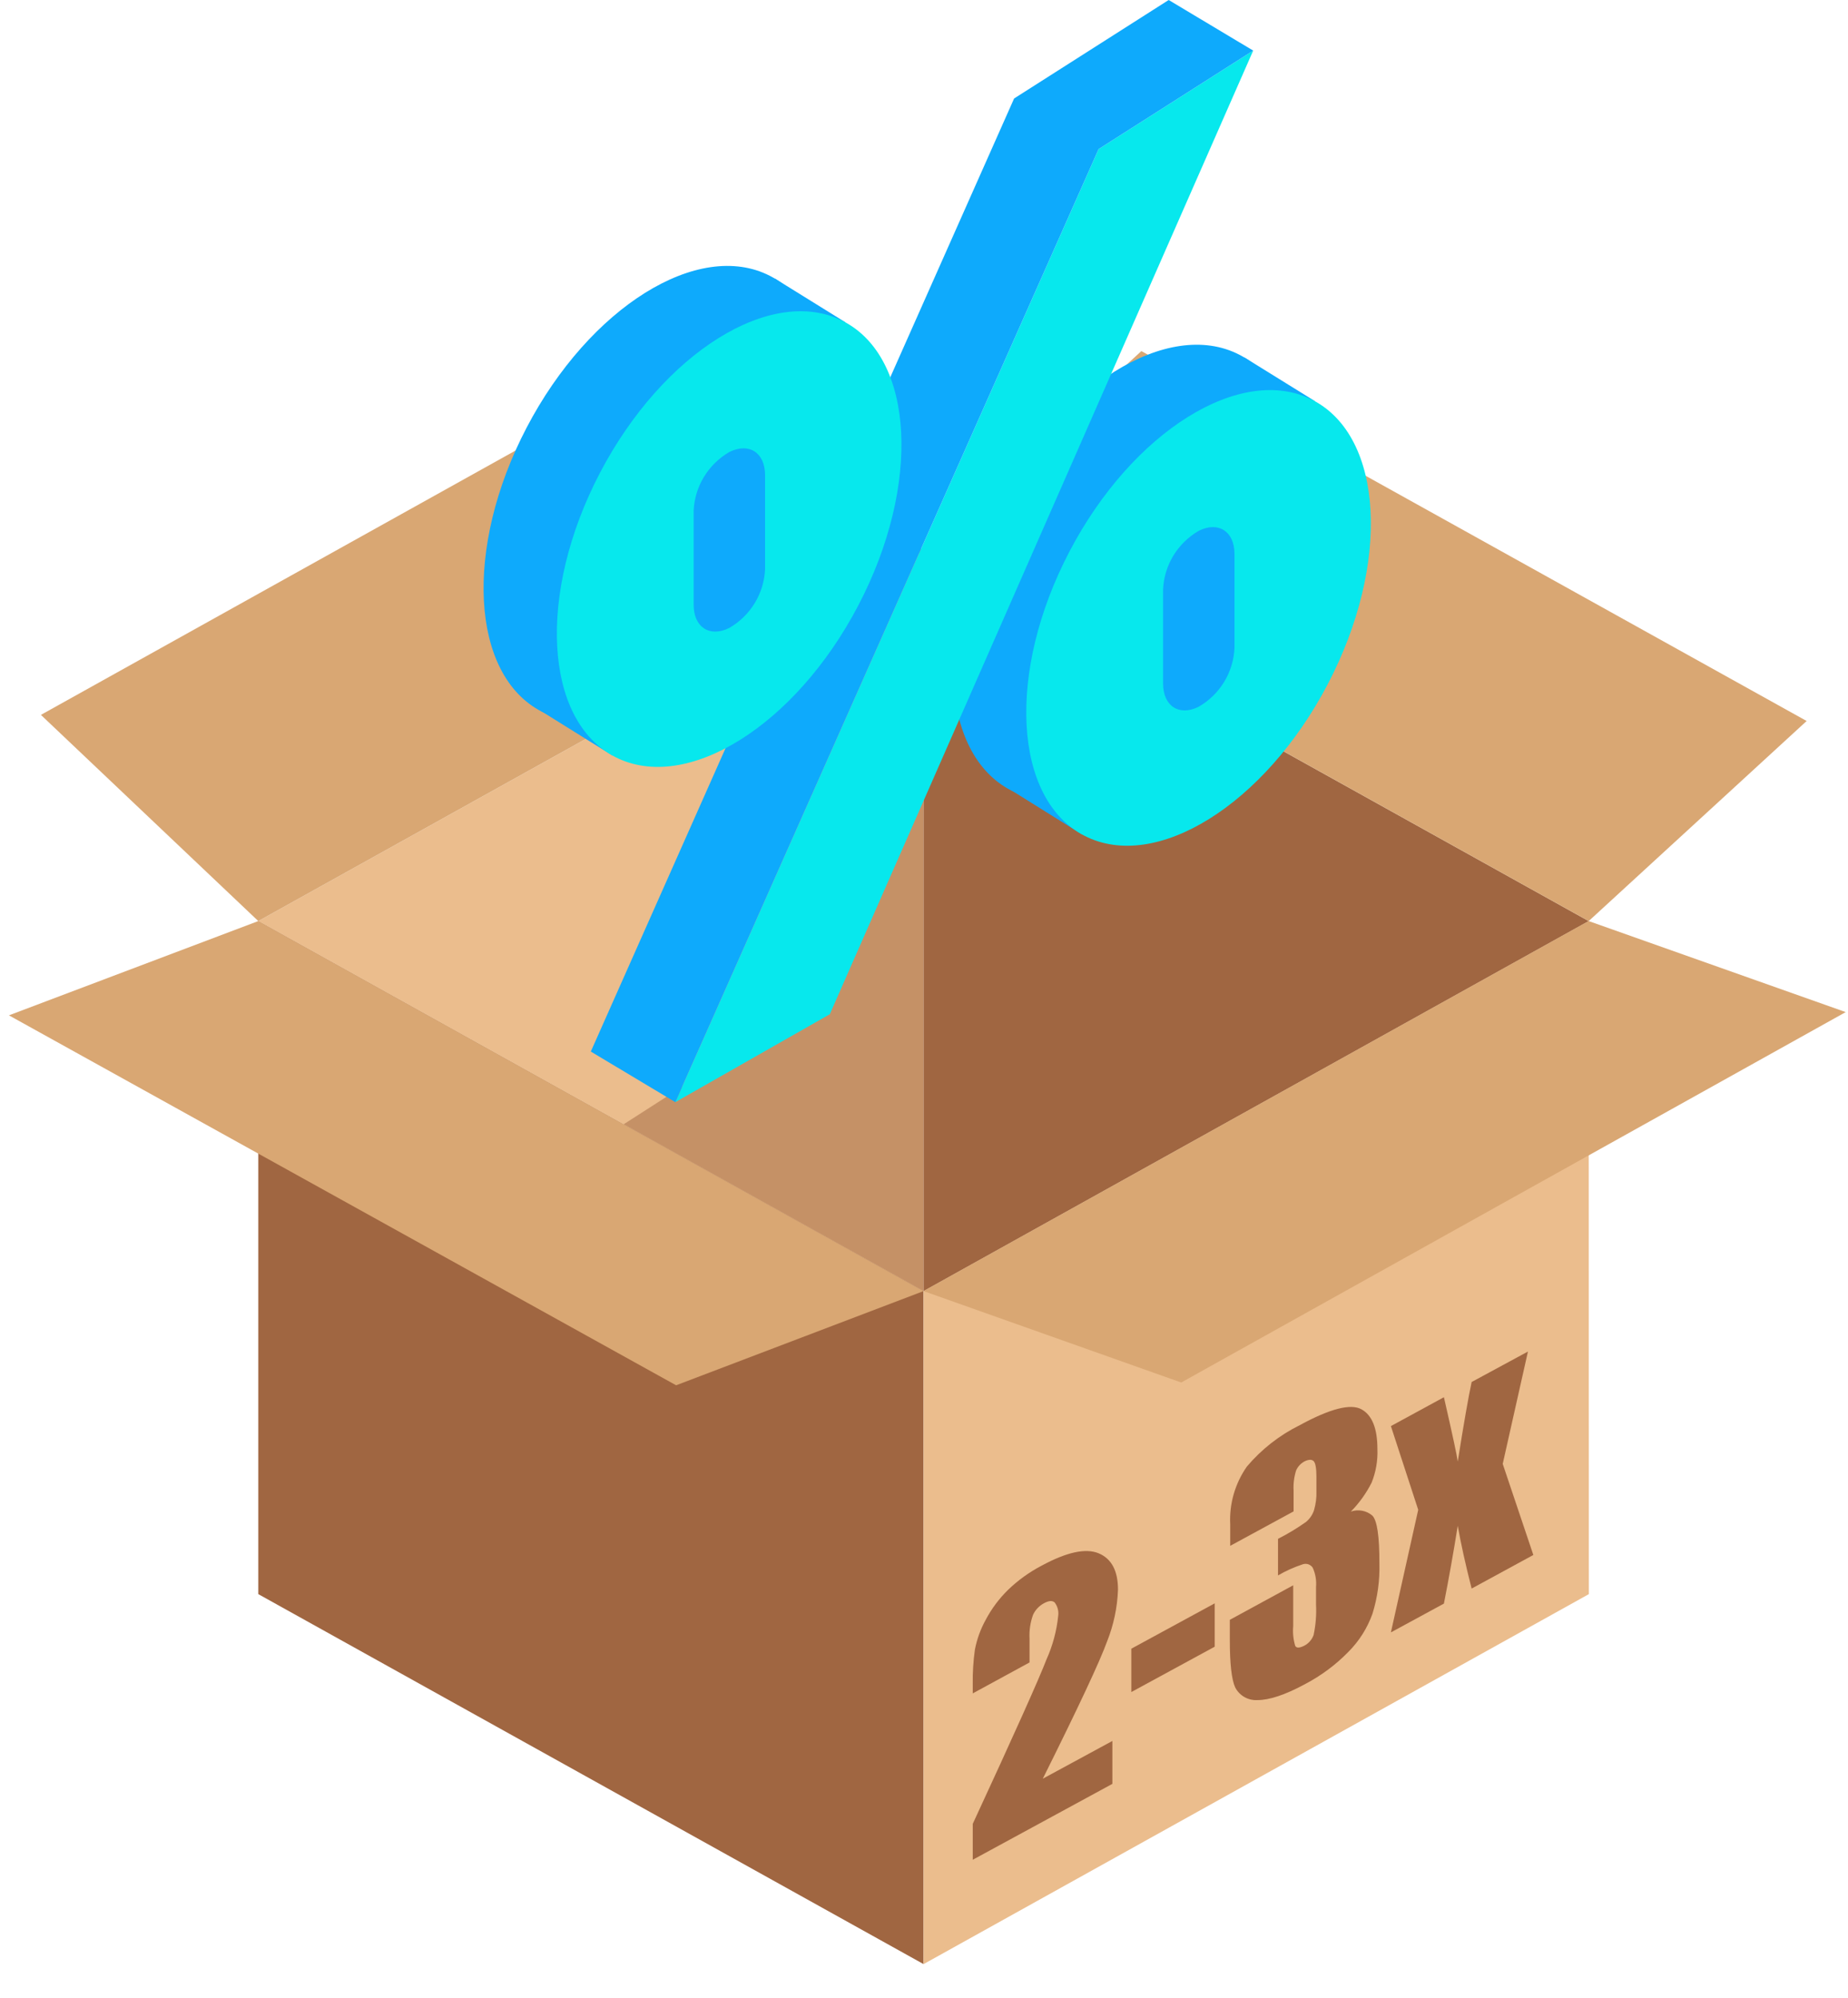 <svg width="74" height="80" viewBox="0 0 74 80" fill="none" xmlns="http://www.w3.org/2000/svg">
<g clip-path="url(#clip0_460_11588)">
<path d="M10.343 36.884V63.836L36.983 78.652V51.701L10.343 36.884Z" fill="#A06641"/>
<path d="M36.983 78.652L63.623 63.836L63.617 36.884L36.983 51.701V78.652Z" fill="#EBBD8D"/>
<path d="M36.983 22.068L10.343 36.884L36.983 51.701V22.068Z" fill="#EBBD8D"/>
<path d="M36.983 22.068V51.701L63.617 36.884L36.983 22.068Z" fill="#A06641"/>
<path d="M10.342 36.884L36.983 51.701L27.074 55.473L0.357 40.659L10.342 36.884Z" fill="#D9A773"/>
<path d="M36.983 22.067L10.343 36.884L1.638 28.627L28.265 13.797L36.983 22.067Z" fill="#D9A773"/>
<path d="M63.617 36.884L36.983 22.067L45.704 14.059L72.344 28.872L63.617 36.884Z" fill="#D9A773"/>
<path d="M73.908 40.529L47.3 55.362L36.983 51.701L63.617 36.884L73.908 40.529Z" fill="#D9A773"/>
<path opacity="0.5" d="M36.983 22.068L32.643 40.096L24.974 45.021L36.983 51.701" fill="#A06641"/>
<path d="M50.23 25.582C52.752 20.763 52.48 15.668 49.623 14.202C46.766 12.736 42.406 15.454 39.885 20.274C37.363 25.093 37.635 30.188 40.492 31.654C43.349 33.12 47.709 30.401 50.23 25.582Z" fill="#0EAAFC"/>
<path d="M49.819 14.307L52.663 16.069H50.871L49.819 14.307Z" fill="#0EAAFC"/>
<path d="M40.248 31.491L43.34 33.422L42.313 31.561L40.248 31.491Z" fill="#0EAAFC"/>
<path d="M53.168 27.398C55.689 22.579 55.417 17.484 52.561 16.018C49.704 14.552 45.344 17.27 42.822 22.09C40.3 26.909 40.572 32.004 43.429 33.47C46.286 34.936 50.646 32.217 53.168 27.398Z" fill="#07E8ED"/>
<path d="M48.004 21.255C47.586 21.497 47.235 21.84 46.985 22.251C46.735 22.663 46.593 23.13 46.573 23.609V27.369C46.573 28.276 47.216 28.694 48.004 28.299C48.422 28.056 48.771 27.714 49.021 27.303C49.27 26.893 49.412 26.427 49.433 25.948V22.185C49.433 21.281 48.792 20.863 48.004 21.255Z" fill="#0EAAFC"/>
<path d="M33.228 40.615L27.042 44.135L43.992 5.97L50.182 2.026L33.228 40.615Z" fill="#07E8ED"/>
<path d="M50.182 2.026L46.798 0L40.608 3.944L23.658 42.109L27.042 44.135L43.992 5.97L50.182 2.026Z" fill="#0EAAFC"/>
<path d="M31.436 22.427C33.958 17.607 33.686 12.512 30.829 11.046C27.972 9.58 23.612 12.299 21.091 17.118C18.569 21.938 18.841 27.033 21.698 28.499C24.555 29.965 28.915 27.246 31.436 22.427Z" fill="#0EAAFC"/>
<path d="M31.021 11.15L33.862 12.912H32.07L31.021 11.15Z" fill="#0EAAFC"/>
<path d="M21.448 28.337L24.539 30.264L23.513 28.404L21.448 28.337Z" fill="#0EAAFC"/>
<path d="M34.371 24.241C36.892 19.422 36.621 14.327 33.764 12.861C30.907 11.395 26.547 14.114 24.025 18.933C21.504 23.752 21.776 28.847 24.632 30.313C27.489 31.779 31.849 29.061 34.371 24.241Z" fill="#07E8ED"/>
<path d="M29.204 18.101C28.787 18.344 28.437 18.686 28.188 19.097C27.938 19.507 27.797 19.974 27.776 20.452V24.215C27.776 25.119 28.419 25.537 29.204 25.145C29.623 24.903 29.973 24.56 30.223 24.149C30.474 23.737 30.615 23.27 30.636 22.791V19.032C30.636 18.124 29.996 17.709 29.204 18.101Z" fill="#0EAAFC"/>
<path d="M44.543 69.716V71.434L38.952 74.473V73.036C40.609 69.453 41.594 67.258 41.905 66.451C42.154 65.897 42.312 65.308 42.374 64.705C42.4 64.515 42.349 64.323 42.233 64.17C42.136 64.084 41.995 64.097 41.802 64.202C41.611 64.305 41.459 64.466 41.368 64.661C41.257 64.967 41.209 65.292 41.226 65.616V66.572L38.952 67.811V67.442C38.945 66.979 38.974 66.517 39.038 66.059C39.119 65.64 39.265 65.236 39.473 64.861C39.708 64.416 40.012 64.01 40.374 63.657C40.768 63.279 41.214 62.957 41.699 62.702C42.709 62.154 43.475 61.985 43.993 62.201C44.511 62.418 44.768 62.902 44.768 63.66C44.742 64.37 44.594 65.07 44.331 65.731C44.041 66.532 43.183 68.364 41.757 71.227L44.543 69.716Z" fill="#A06641"/>
<path d="M48.641 64.205V65.941L45.302 67.757V66.021L48.641 64.205Z" fill="#A06641"/>
<path d="M54.094 60.529C54.239 60.479 54.395 60.467 54.546 60.496C54.697 60.524 54.837 60.592 54.953 60.691C55.144 60.883 55.238 61.52 55.236 62.603C55.255 63.285 55.161 63.966 54.959 64.619C54.755 65.193 54.426 65.715 53.994 66.148C53.487 66.668 52.899 67.104 52.254 67.442C51.45 67.878 50.816 68.079 50.359 68.079C50.176 68.091 49.993 68.049 49.834 67.96C49.674 67.869 49.545 67.735 49.462 67.573C49.318 67.264 49.246 66.627 49.246 65.661V64.865L51.784 63.482V65.12C51.761 65.385 51.788 65.653 51.865 65.909C51.916 65.999 52.032 65.996 52.212 65.909C52.394 65.82 52.534 65.663 52.601 65.473C52.687 65.071 52.719 64.66 52.698 64.25V63.552C52.721 63.287 52.676 63.021 52.566 62.778C52.525 62.716 52.465 62.669 52.395 62.643C52.325 62.618 52.248 62.616 52.177 62.638C51.828 62.752 51.492 62.902 51.176 63.087V61.622C51.566 61.424 51.94 61.198 52.296 60.946C52.445 60.823 52.556 60.66 52.617 60.478C52.69 60.227 52.723 59.967 52.714 59.707V59.146C52.714 58.793 52.675 58.579 52.601 58.509C52.527 58.439 52.415 58.442 52.26 58.509C52.099 58.588 51.971 58.721 51.9 58.885C51.818 59.147 51.784 59.421 51.8 59.694V60.523L49.262 61.902V61.042C49.221 60.219 49.455 59.406 49.928 58.729C50.512 58.037 51.234 57.472 52.048 57.069C53.258 56.41 54.081 56.199 54.512 56.432C54.943 56.665 55.156 57.2 55.156 58.025C55.175 58.485 55.096 58.944 54.924 59.372C54.709 59.798 54.429 60.188 54.094 60.529Z" fill="#A06641"/>
<path d="M61.184 54.122L60.174 58.621L61.4 62.268L58.929 63.613C58.685 62.655 58.499 61.817 58.373 61.099C58.201 62.172 58.017 63.21 57.819 64.215L55.696 65.368L56.79 60.459L55.696 57.107L57.819 55.951C58.164 57.455 58.347 58.312 58.373 58.528C58.617 56.983 58.804 55.925 58.929 55.342L61.184 54.122Z" fill="#A06641"/>
</g>
<defs>
<clipPath id="clip0_460_11588">
<rect width="73.962" height="80" fill="white"/>
</clipPath>
</defs>
</svg>
